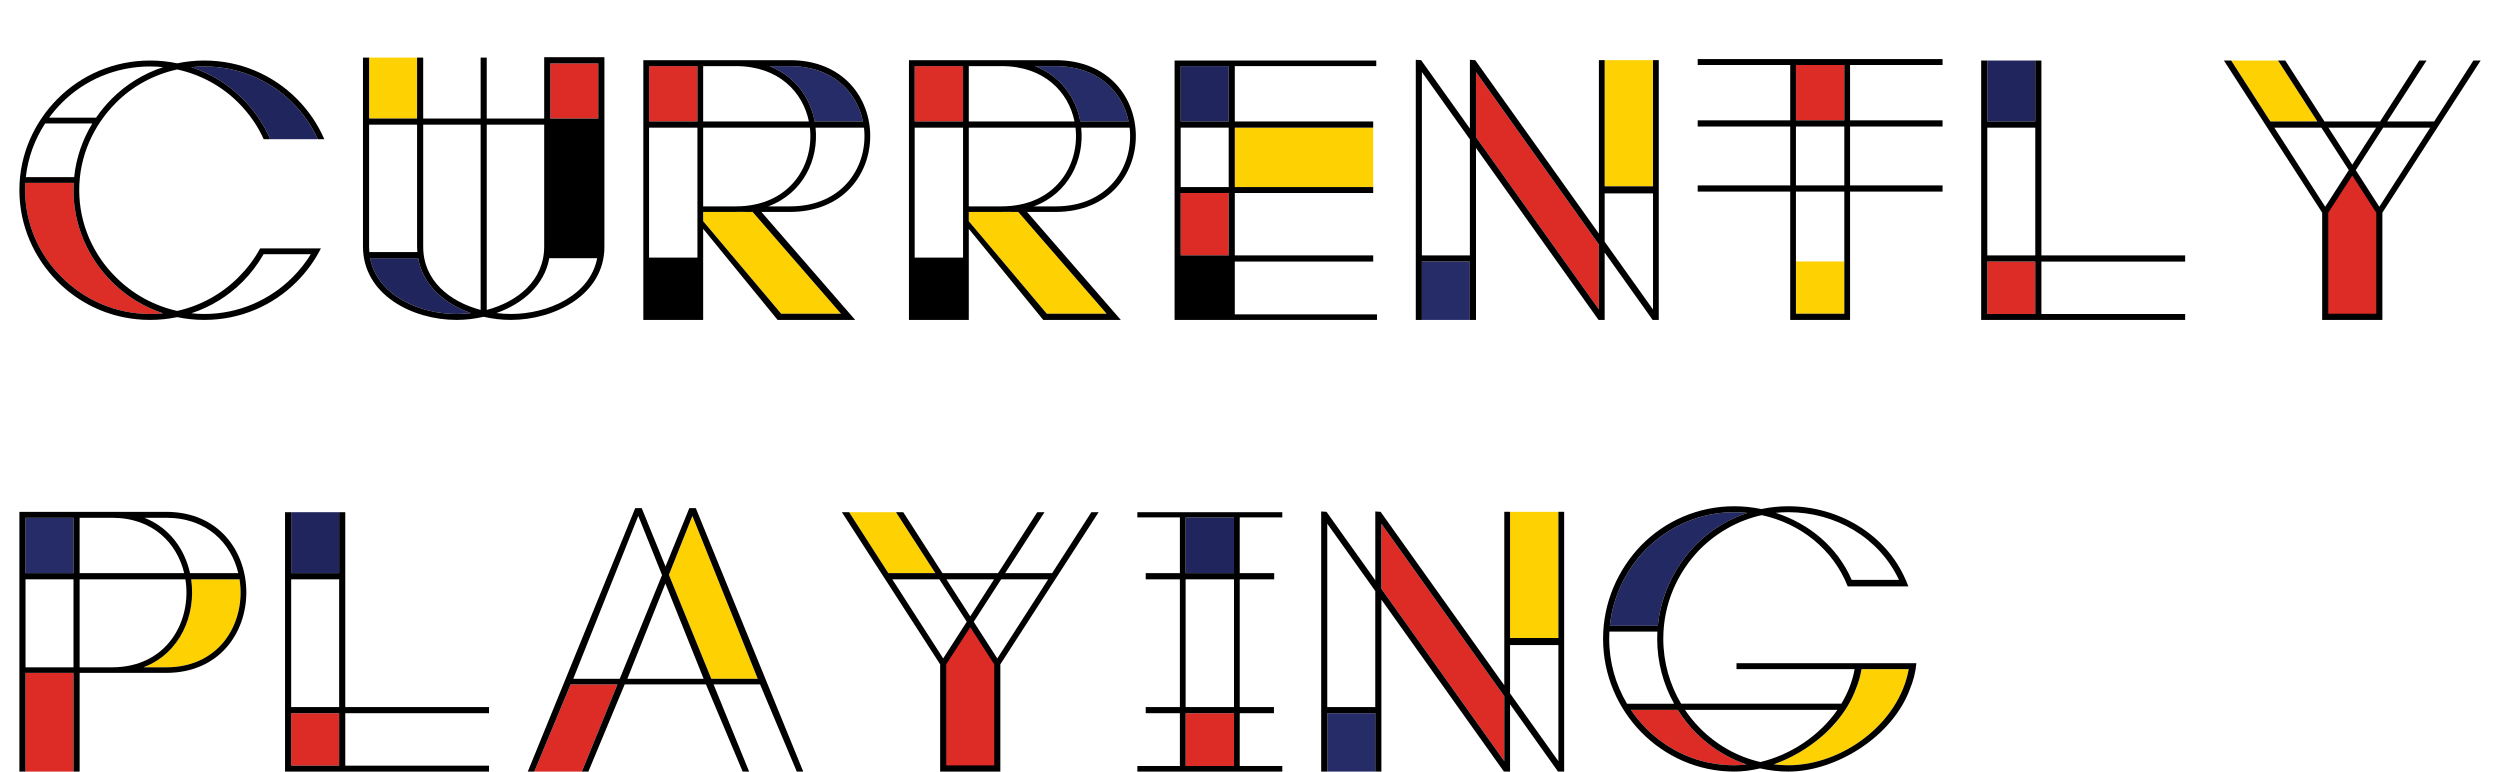 <?xml version="1.0" encoding="UTF-8"?>
<svg id="b" data-name="Layer 2" xmlns="http://www.w3.org/2000/svg" width="478.225" height="147.599" viewBox="0 0 478.225 147.599">
  <g id="c" data-name="Layer 1">
    <g>
      <g>
        <path d="M39.072,12.715c-.838,0-1.666,.045-2.486,.128,3.749,1.231,7.099,3.309,9.831,6.048,2.195,2.2,4.021,4.826,5.268,7.736h9.104c-1.168-2.625-2.849-4.968-4.828-6.955-4.312-4.33-10.311-6.957-16.891-6.957h.001Z" fill="#21255e"/>
        <path d="M4.805,36.353c0,6.53,2.706,12.422,7.025,16.68,4.312,4.33,10.311,7.029,16.891,7.029,.836,0,1.664-.045,2.478-.131-3.744-1.231-7.094-3.308-9.825-6.045-4.461-4.473-7.314-10.647-7.314-17.533,0-.459,.015-.914,.042-1.366H4.849c-.026,.453-.044,.908-.044,1.366h0Z" fill="#dc2e26"/>
        <path d="M4.849,34.987H14.101c-.026,.453-.042,.908-.042,1.366,0,6.886,2.853,13.059,7.314,17.533,2.731,2.737,6.081,4.814,9.825,6.045-.813,.086-1.642,.131-2.478,.131-6.581,0-12.58-2.698-16.891-7.029-4.319-4.258-7.025-10.15-7.025-16.68,0-.459,.018-.914,.044-1.366Zm3.788-11.37h9.023c-1.861,3.055-3.092,6.538-3.473,10.264H4.941c.403-3.738,1.715-7.225,3.696-10.264Zm3.193-3.947c4.312-4.329,10.311-6.955,16.891-6.955,.838,0,1.666,.045,2.486,.128-3.749,1.231-7.099,3.309-9.831,6.048-1.106,1.108-2.112,2.322-3.001,3.623H9.398c.74-1.007,1.549-1.958,2.431-2.842h0ZM46.419,53.885c1.552-1.555,2.898-3.334,4.007-5.264h9.036c-.993,1.61-2.171,3.081-3.497,4.411-4.312,4.33-10.311,7.029-16.891,7.029-.836,0-1.664-.045-2.475-.131,3.741-1.231,7.092-3.308,9.822-6.045h-.001Zm-22.712,6.817c1.617,.325,3.293,.496,5.014,.496,1.782,0,3.507-.187,5.176-.533,1.666,.346,3.394,.533,5.174,.533,6.946,0,13.162-2.769,17.697-7.312,1.846-1.849,3.424-4.002,4.621-6.369h-11.628c-1.104,2.056-2.522,3.886-4.147,5.516-3.149,3.161-7.202,5.438-11.718,6.445-4.518-1.007-8.569-3.283-11.716-6.445-4.319-4.258-7.025-10.15-7.025-16.68,0-6.461,2.706-12.352,7.025-16.682,3.149-3.161,7.2-5.399,11.716-6.385,4.515,.984,8.569,3.222,11.718,6.385,1.976,1.987,3.657,4.33,4.825,6.955h1.246c-1.246-2.91-3.072-5.536-5.268-7.736-2.733-2.739-6.084-4.816-9.831-6.048,.818-.083,1.647-.128,2.486-.128,6.579,0,12.58,2.626,16.891,6.957,1.978,1.987,3.66,4.33,4.828,6.955h1.243c-1.243-2.91-3.069-5.536-5.266-7.736-4.536-4.543-10.751-7.311-17.697-7.311-1.779,0-3.507,.186-5.174,.534-1.669-.348-3.394-.534-5.176-.534-6.947-.001-13.162,2.767-17.698,7.31-4.458,4.472-7.314,10.649-7.314,17.463,0,6.886,2.857,13.059,7.314,17.532,3.412,3.418,7.775,5.83,12.683,6.817h.001Z"/>
      </g>
      <g>
        <rect x="105.267" y="12.122" width="9.179" height="10.547" fill="#dd2c26"/>
        <path d="M87.348,60.063c.899,0,1.807-.064,2.718-.173-4.982-1.76-9.145-5.289-10.084-10.493h-9.172c1.369,7.129,9.407,10.666,16.538,10.666Z" fill="#21255e"/>
        <rect x="70.604" y="11.013" width="9.178" height="11.656" fill="#fed202"/>
        <path d="M114.447,12.122v10.547h-9.179V12.122h9.179Zm-16.749,47.94c-.899,0-1.816-.065-2.733-.177,4.992-1.765,9.184-5.299,10.109-10.49h9.158c-1.399,7.147-9.419,10.666-16.534,10.666h0Zm-4.588-36.213h10.988v23.297c0,6.552-5.113,10.564-10.988,12.141V23.848Zm-5.761,36.214c-7.131,0-15.169-3.538-16.538-10.666h9.172c.939,5.204,5.102,8.733,10.084,10.493-.91,.111-1.82,.173-2.718,.173h0Zm-16.744-12.847V23.848h9.178v23.297c0,.365,.019,.721,.048,1.071h-9.179c-.028-.326-.047-.658-.047-.999h0Zm21.335-23.368V59.286c-5.875-1.572-10.985-5.571-10.985-12.07V23.848h10.985Zm12.158-12.835v11.656h-10.988V11.013h-1.169v11.656h-10.987V11.013h-1.173v11.656h-9.177V11.013h-1.173V47.144c0,9.229,9.435,14.055,17.917,14.055,1.71,0,3.458-.209,5.164-.602,1.712,.393,3.466,.602,5.186,.602,8.41,0,17.92-4.826,17.92-13.983V10.942h-11.519v.071h-.001Z"/>
      </g>
      <g>
        <path d="M151.109,12.645h-3.945c4.953,1.921,7.843,6.07,8.679,10.591h9.24c-1.155-5.645-5.81-10.591-13.973-10.591Z" fill="#252c67"/>
        <path d="M149.438,60.017h11.445l-16.913-19.476-2.804-.017c-.137,.002-.266,.017-.405,.017h-6.251v1.768l14.929,17.708h-.001Z" fill="#fed202"/>
        <rect x="124.157" y="12.645" width="9.254" height="10.591" fill="#dc2e26"/>
        <path d="M156.012,24.417h9.259c.841,7.208-3.876,15.06-14.163,15.06h-4.149c6.681-2.483,9.692-8.964,9.052-15.06h.001Zm-15.254,15.06h-6.251v-15.061h20.414c.843,7.208-3.876,15.06-14.163,15.06h0Zm20.123,20.541h-11.445l-14.929-17.708v-1.768h6.251c.14,0,.268-.015,.405-.017l2.804,.017,16.913,19.476h.001Zm-27.47-10.745h-9.254V24.416h9.254v24.857Zm-9.254-36.627h9.254v10.591h-9.254V12.645Zm10.351,0h6.251c8.163,0,12.819,4.946,13.973,10.591h-20.224V12.645Zm16.601,0c8.163,0,12.819,4.946,13.973,10.591h-9.24c-.836-4.521-3.726-8.669-8.679-10.591h3.945Zm0-1.136h-28.048V61.199h11.447v-17.416l14.241,17.416h14.841l-17.938-20.658h5.457c20.476,0,20.476-29.032,0-29.032h0Z"/>
      </g>
      <g>
        <path d="M201.921,12.645h-3.945c4.953,1.921,7.843,6.07,8.679,10.591h9.24c-1.155-5.645-5.81-10.591-13.973-10.591h0Z" fill="#252c67"/>
        <path d="M200.25,60.017h11.445l-16.913-19.476-2.804-.017c-.137,.002-.266,.017-.405,.017h-6.251v1.768l14.929,17.708h-.001Z" fill="#fed202"/>
        <rect x="174.969" y="12.645" width="9.254" height="10.591" fill="#dc2e26"/>
        <path d="M206.824,24.417h9.259c.841,7.208-3.876,15.06-14.163,15.06h-4.149c6.681-2.483,9.692-8.964,9.052-15.06h.001Zm-15.254,15.06h-6.251v-15.061h20.414c.843,7.208-3.876,15.06-14.163,15.06h0Zm20.123,20.541h-11.445l-14.929-17.708v-1.768h6.251c.14,0,.268-.015,.405-.017l2.804,.017,16.913,19.476h.001Zm-27.47-10.745h-9.254V24.416h9.254v24.857Zm-9.254-36.627h9.254v10.591h-9.254V12.645Zm10.351,0h6.251c8.163,0,12.819,4.946,13.973,10.591h-20.224V12.645Zm16.601,0c8.163,0,12.819,4.946,13.973,10.591h-9.24c-.836-4.521-3.726-8.669-8.679-10.591h3.945Zm0-1.136h-28.048V61.199h11.447v-17.416l14.241,17.416h14.841l-17.938-20.658h5.457c20.476,0,20.476-29.032,0-29.032h0Z"/>
      </g>
      <g>
        <polygon points="236.204 35.785 252.329 35.785 262.679 35.785 262.679 24.417 236.204 24.417 236.204 35.785" fill="#fed202"/>
        <rect x="225.853" y="12.645" width="9.183" height="10.591" fill="#21255e"/>
        <rect x="225.853" y="36.921" width="9.183" height="11.933" fill="#dd2c26"/>
        <path d="M225.853,36.92h9.183v11.933h-9.183v-11.933Zm0-12.503h9.183v11.369h-9.183v-11.369Zm0-11.772h9.183v10.591h-9.183V12.645Zm27.062,0h10.35v-1.065h-38.579V61.199h38.724v-1.065h-27.206v-10.1h26.475v-1.18h-26.475v-11.933h26.475v-1.135h-26.475v-11.37h26.475v-1.181h-26.475V12.645h16.711Z"/>
      </g>
      <g>
        <rect x="306.955" y="11.509" width="9.249" height="24.134" fill="#fed202"/>
        <polygon points="282.343 26.232 305.852 59.209 305.852 46.777 282.343 13.78 282.343 26.232" fill="#dd2c26"/>
        <rect x="271.992" y="50.033" width="9.183" height="11.166" fill="#252c67"/>
        <path d="M316.205,36.997v22.213l-9.249-12.979v-9.235h9.249Zm-10.351,22.213l-23.511-32.979V13.78l23.51,32.997v12.434h.001Zm-24.678-10.357h-9.184V13.78l9.183,12.883v22.19h.001Zm25.779-37.344h-1.101V44.693l-23.653-33.184-1.024-.071v13.152l-9.327-13.081-1.024-.071V61.198h1.167v-11.166h9.183v11.166h1.167V28.306l23.439,32.893h1.173v-12.882l9.177,12.882h1.173V11.509h-1.101v24.134h-9.249V11.509h.001Z"/>
      </g>
      <g>
        <rect x="343.546" y="50.015" width="9.254" height="9.999" fill="#fed202"/>
        <rect x="343.546" y="12.43" width="9.254" height="10.592" fill="#dd2c26"/>
        <path d="M343.546,60.016v-23.37h9.254v23.37h-9.254Zm0-35.814h9.254v11.264h-9.254v-11.265h0Zm0-11.771h9.254v10.592h-9.254V12.43Zm-8.443-1.135h-10.351v1.135h17.698v10.592h-17.698v1.18h17.698v11.264h-17.698v1.181h17.698v24.553h11.447v-24.554h17.697v-1.181h-17.697v-11.264h17.697v-1.18h-17.697V12.43h17.697v-1.135h-36.491Z"/>
      </g>
      <g>
        <rect x="380.15" y="50.033" width="9.178" height="10.029" fill="#dd2c26"/>
        <rect x="380.15" y="11.579" width="9.178" height="11.656" fill="#21255e"/>
        <path d="M389.329,48.851h-9.178V24.416h9.178v24.437h0Zm0,11.21h-9.178v-10.029h9.178v10.029Zm28.67-10.029v-1.182h-27.498V11.579h-1.173v11.656h-9.177V11.579h-1.173v11.656h-.003v1.181h.003v24.437h-.003v1.182h.003v11.165h39.021v-1.136h-27.498v-10.029h27.498Z"/>
      </g>
      <g>
        <polygon points="454.801 40.365 449.968 32.886 445.136 40.365 445.136 60.711 454.801 60.711 454.801 40.365" fill="#dd2c26"/>
        <polygon points="443.288 23.237 435.76 11.58 426.802 11.58 434.299 23.237 443.288 23.237" fill="#fed202"/>
        <path d="M455.139,39.549l-4.503-7.004,5.248-8.126h8.989l-9.733,15.131h-.001Zm-9.763,20.469v-19.334l4.592-7.106,4.591,7.106v19.334h-9.183Zm-10.318-35.601h8.993l5.248,8.124-4.509,7.005-9.732-15.13Zm19.467,0l-4.557,7.086-4.558-7.086h9.115Zm11.107-1.181h-8.987l7.53-11.657h-1.391l-7.499,11.657h-10.634l-7.498-11.657h-1.392l7.528,11.657h-8.991l-7.497-11.657h-1.392l18.799,29.104v20.516h11.518v-20.516l10.506-16.266h.003v-.002l8.291-12.836h-1.392l-7.502,11.657Z"/>
      </g>
      <g>
        <rect x="4.882" y="128.716" width="9.178" height="18.882" fill="#dd2c26"/>
        <polygon points="14.059 99.044 4.882 99.044 4.882 109.636 14.06 109.636 14.06 99.044 14.059 99.044" fill="#252c67"/>
        <path d="M27.439,127.652h4.323c10.633,0,15.317-8.949,14.056-16.836h-9.252c.987,6.746-2.051,14.146-9.127,16.836h0Z" fill="#fed202"/>
        <path d="M4.882,110.815H14.06v16.836H4.882v-16.836Zm0-11.771H14.06v10.592H4.882v-10.592Zm10.35,11.772h20.236c1.261,7.887-3.423,16.836-14.056,16.836h-6.18v-16.837h0Zm0-11.771h6.18c7.844,0,12.449,4.87,13.819,10.592H15.232v-10.592Zm16.531,0c7.844,0,12.448,4.87,13.819,10.592h-9.232c-1.004-4.571-3.905-8.684-8.719-10.592h4.132Zm0,28.608h-4.323c7.075-2.69,10.113-10.091,9.127-16.836h9.252c1.261,7.887-3.423,16.836-14.056,16.836h0Zm-26.881,19.946v-18.882H14.06v18.882h1.173v-18.882H31.763c20.476,0,20.476-30.808,0-30.808H3.709v49.69h1.173Z"/>
      </g>
      <g>
        <rect x="55.696" y="136.433" width="9.178" height="10.029" fill="#dd2c26"/>
        <rect x="55.696" y="97.978" width="9.178" height="11.656" fill="#21255e"/>
        <path d="M64.875,135.25h-9.178v-24.435h9.178v24.437h0Zm0,11.21h-9.178v-10.029h9.178v10.029Zm28.67-10.029v-1.182h-27.498v-37.272h-1.173v11.656h-9.177v-11.656h-1.173v11.656h-.003v1.181h.003v24.437h-.003v1.182h.003v11.165h39.021v-1.136h-27.498v-10.029h27.498Z"/>
      </g>
      <g>
        <polygon points="109.147 130.916 102.199 147.599 111.307 147.599 118.112 130.916 109.147 130.916" fill="#dd2c26"/>
        <polygon points="144.948 129.851 132.445 98.689 127.952 109.95 136.065 129.851 144.948 129.851" fill="#fed202"/>
        <path d="M122.095,98.689l4.542,11.319-8.093,19.844h-8.884l12.435-31.162Zm12.503,31.162h-14.588l7.274-18.228,7.314,18.228Zm-2.153-31.162l12.503,31.162h-8.882l-8.113-19.901,4.493-11.261Zm-23.297,32.227h8.964l-6.805,16.682h1.243l6.948-16.682h15.539l7.025,16.682h1.241l-6.802-16.682h8.886l7.025,16.682h1.241l-20.551-50.4h-1.243l-4.553,11.167-4.553-11.167h-1.243l-20.552,50.4h1.243l6.947-16.682h.001Z"/>
      </g>
      <g>
        <polygon points="190.432 126.764 185.599 119.285 180.766 126.764 180.766 147.11 190.432 147.11 190.432 126.764" fill="#dd2c26"/>
        <polygon points="178.919 109.636 171.391 97.979 162.433 97.979 169.93 109.636 178.919 109.636" fill="#fed202"/>
        <path d="M190.77,125.948l-4.503-7.004,5.248-8.126h8.989l-9.733,15.131h-.001Zm-9.763,20.469v-19.334l4.592-7.106,4.591,7.106v19.334h-9.183Zm-10.318-35.601h8.993l5.248,8.124-4.509,7.005-9.732-15.13Zm19.467,0l-4.557,7.086-4.558-7.086h9.115Zm11.107-1.181h-8.987l7.53-11.657h-1.391l-7.499,11.657h-10.634l-7.498-11.657h-1.392l7.528,11.657h-8.991l-7.497-11.657h-1.392l18.799,29.104v20.516h11.518v-20.516l10.506-16.266h.003v-.002l8.291-12.836h-1.392l-7.502,11.657Z"/>
      </g>
      <g>
        <rect x="226.8" y="136.433" width="9.252" height="10.1" fill="#dd2c26"/>
        <rect x="226.8" y="98.972" width="9.252" height="10.66" fill="#21255e"/>
        <path d="M236.052,109.634h-9.252v-10.661h9.252v10.661Zm0,25.618h-9.252v-24.437h9.252v24.437Zm0,11.281h-9.252v-10.1h9.252v10.1Zm1.644-47.56h7.594v-.994h-27.724v.994h8.136v10.661h-6.537v1.181h6.537v24.437h-6.537v1.182h6.537v10.1h-8.136v1.065h27.724v-1.065h-8.141v-10.1h6.548v-1.182h-6.548v-24.437h6.591v-1.181h-6.591v-10.661h.547Z"/>
      </g>
      <g>
        <rect x="288.856" y="97.908" width="9.249" height="24.134" fill="#fed202"/>
        <polygon points="264.244 112.631 287.754 145.609 287.754 133.176 264.244 100.179 264.244 112.631" fill="#dd2c26"/>
        <rect x="253.893" y="136.433" width="9.183" height="11.166" fill="#252c67"/>
        <path d="M298.106,123.397v22.213l-9.249-12.979v-9.235h9.249Zm-10.351,22.213l-23.511-32.979v-12.452l23.51,32.997v12.434h.001Zm-24.678-10.357h-9.184v-35.074l9.183,12.883v22.19h.001Zm25.779-37.344h-1.101v33.184l-23.653-33.184-1.024-.071v13.152l-9.327-13.081-1.024-.071v49.76h1.167v-11.166h9.183v11.166h1.167v-32.892l23.439,32.893h1.173v-12.882l9.177,12.882h1.173v-49.69h-1.101v24.134h-9.249v-24.134h.001Z"/>
      </g>
      <g>
        <path d="M314.768,139.22c4.387,4.472,10.311,7.17,16.967,7.17,.781,0,1.568-.061,2.355-.151-2.743-.944-5.274-2.35-7.504-4.125l-.02-.011-.013-.013c-.787-.629-1.537-1.301-2.241-2.017-1.266-1.29-2.396-2.726-3.375-4.279h-8.958c.831,1.231,1.764,2.38,2.79,3.426Z" fill="#dd2c26"/>
        <path d="M324.313,104.297c2.746-2.794,6.14-4.922,9.931-6.178-.831-.083-1.664-.139-2.507-.139-6.656,0-12.581,2.768-16.968,7.168-3.711,3.85-6.246,8.896-6.823,14.567h9.181c.585-5.974,3.262-11.357,7.187-15.418h0Z" fill="#232962"/>
        <path d="M348.538,140.824c-2.713,2.362-5.926,4.225-9.245,5.391,.916,.106,1.844,.176,2.79,.176,10.243,0,21.136-7.879,23.039-18.385h-9.033c-.214,1.3-.585,2.566-1.099,3.833-.846,2.287-2.168,4.413-3.807,6.324l-.14,.297-1,.949c-.449,.459-.916,.904-1.403,1.331l-.074,.068-.026,.017h-.001Z" fill="#fed202"/>
        <path d="M320.939,135.794c.978,1.551,2.109,2.989,3.375,4.279,.705,.716,1.455,1.389,2.241,2.017,.013,.009,.023,.016,.031,.024,2.229,1.775,4.761,3.181,7.504,4.125-.787,.09-1.573,.151-2.355,.151-6.656,0-12.58-2.698-16.967-7.17-1.024-1.047-1.959-2.195-2.79-3.426h8.959Zm-13.116-13.609c0-.459,.015-.914,.039-1.366h9.178c-.024,.453-.036,.908-.036,1.366,0,4.534,1.192,8.771,3.232,12.429h-9.003c-2.148-3.619-3.409-7.875-3.409-12.429Zm6.946-17.038c4.387-4.4,10.312-7.168,16.968-7.168,.843,0,1.676,.056,2.507,.139-3.791,1.256-7.185,3.385-9.931,6.178-3.925,4.062-6.602,9.444-7.187,15.418h-9.181c.578-5.67,3.112-10.716,6.823-14.567h0Zm36.705,30.646c-3.436,4.95-8.935,8.596-14.733,9.975-4.471-1.03-8.451-3.315-11.621-6.547-1.024-1.047-1.959-2.195-2.79-3.426h29.144Zm3.517-3.956c.513-1.266,.885-2.533,1.099-3.833h9.033c-1.903,10.506-12.796,18.385-23.039,18.385-.946,0-1.873-.07-2.79-.176,3.319-1.167,6.53-3.028,9.245-5.391,.031-.028,.067-.056,.101-.084,.487-.427,.954-.873,1.403-1.331,.395-.404,.776-.82,1.14-1.246,1.64-1.91,2.962-4.037,3.807-6.324h.001Zm-12.907-33.859c8.984,0,17.358,4.831,21.168,12.949h-9.043c-2.674-6.242-8.111-10.76-14.529-12.825,.789-.081,1.596-.125,2.404-.125h.001Zm-10.347,49.618c1.615,0,3.286-.22,4.953-.613,1.743,.391,3.544,.613,5.395,.613,9.144,0,19.895-6.673,23.257-15.76,.661-1.633,1.099-3.265,1.243-4.968h-34.412v1.135h22.599c-.428,2.359-1.318,4.576-2.541,6.608h-30.649c-2.151-3.619-3.412-7.875-3.412-12.429,0-6.673,2.706-12.635,6.948-17.037,3.232-3.243,7.305-5.589,11.884-6.604,7.308,1.584,13.607,6.442,16.451,13.632h11.594l-.49-1.247h-.018c-3.729-8.706-12.819-14.085-22.456-14.085-1.762,0-3.486,.186-5.15,.536-1.696-.346-3.436-.536-5.199-.536-6.948,0-13.238,2.839-17.772,7.454-4.459,4.614-7.311,10.931-7.311,17.888,0,7.026,2.852,13.345,7.311,17.888,4.534,4.615,10.824,7.526,17.774,7.526h0Z"/>
      </g>
    </g>
  </g>
</svg>